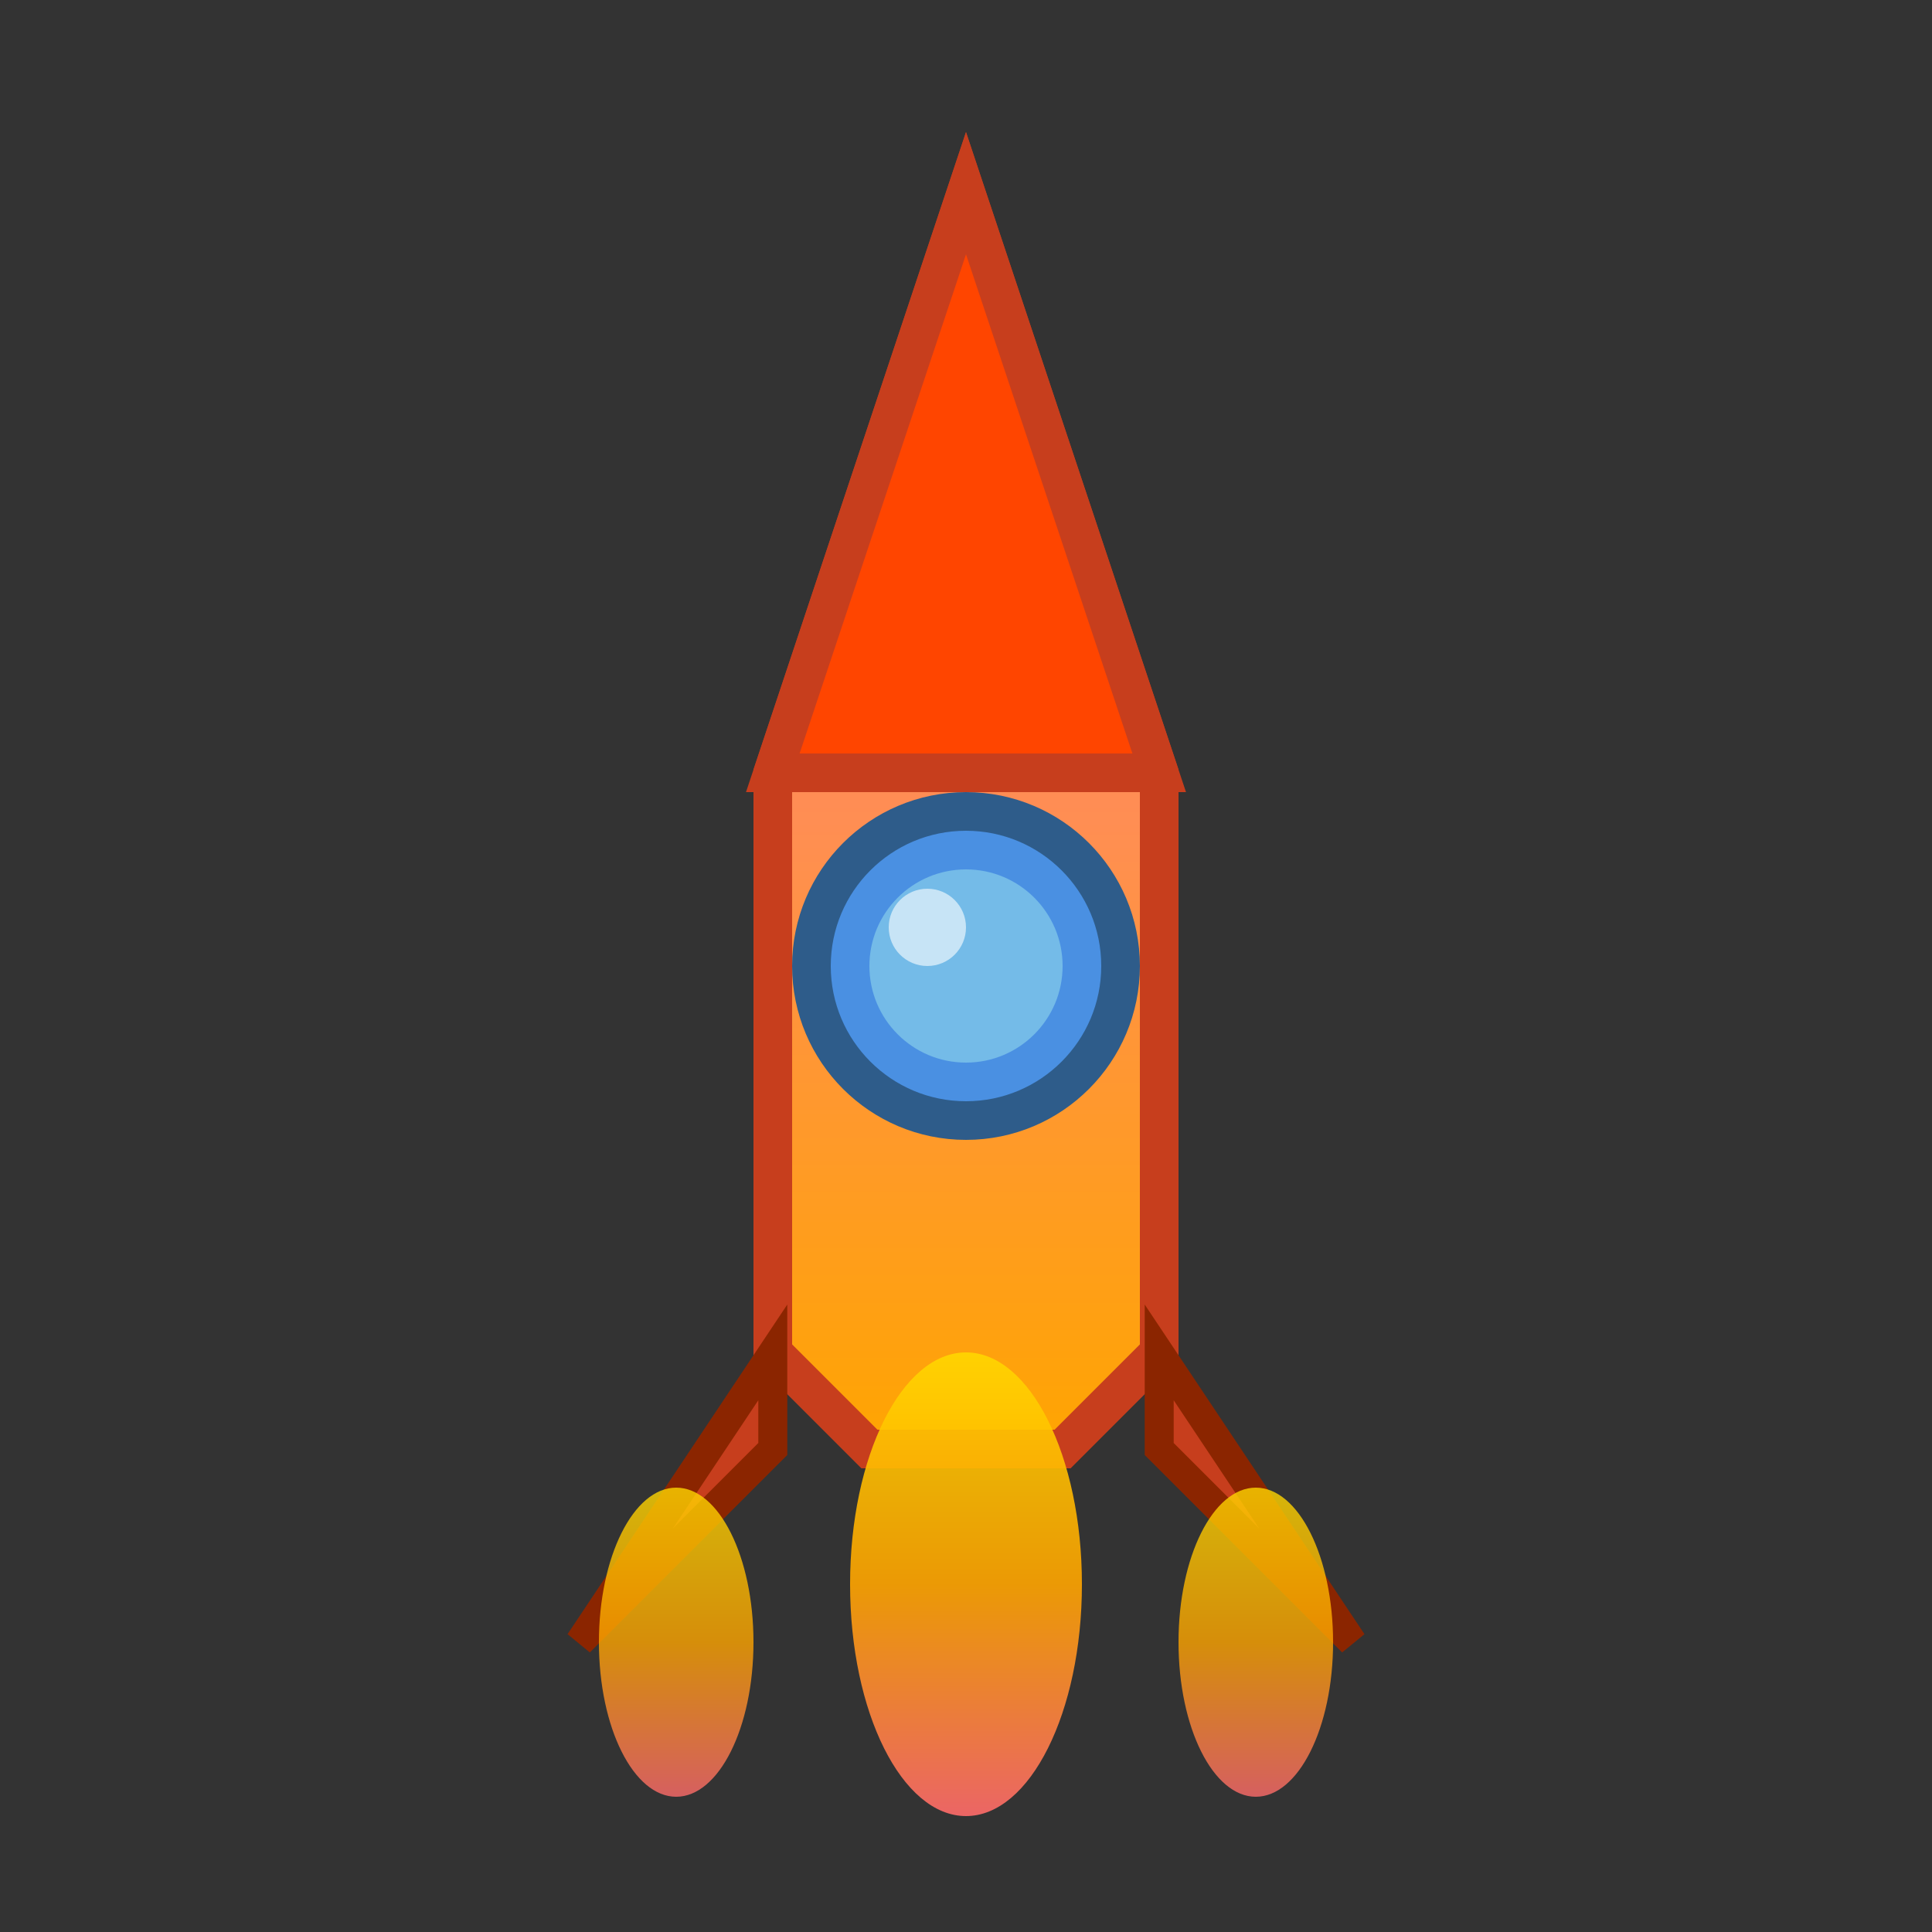 <svg xmlns="http://www.w3.org/2000/svg" viewBox="0 0 100 100">
  <rect x="0" y="0" width="100" height="100" fill="#333333" stroke="none"/>
  <defs>
    <linearGradient id="rocketGradient" x1="0%" y1="0%" x2="0%" y2="100%">
      <stop offset="0%" style="stop-color:#FF6B6B;stop-opacity:1" />
      <stop offset="50%" style="stop-color:#FF8E53;stop-opacity:1" />
      <stop offset="100%" style="stop-color:#FFA500;stop-opacity:1" />
    </linearGradient>
    <linearGradient id="flameGradient" x1="0%" y1="0%" x2="0%" y2="100%">
      <stop offset="0%" style="stop-color:#FFD700;stop-opacity:1" />
      <stop offset="50%" style="stop-color:#FFA500;stop-opacity:1" />
      <stop offset="100%" style="stop-color:#FF6B6B;stop-opacity:1" />
    </linearGradient>
  </defs>
  
  <!-- Corpo del razzo -->
  <path d="M 50 10 L 60 40 L 60 70 L 55 75 L 45 75 L 40 70 L 40 40 Z" fill="url(#rocketGradient)" stroke="#C73E1D" stroke-width="2"/>
  
  <!-- Punta del razzo -->
  <path d="M 50 10 L 40 40 L 60 40 Z" fill="#FF4500" stroke="#C73E1D" stroke-width="2"/>
  
  <!-- Oblò -->
  <circle cx="50" cy="50" r="8" fill="#4A90E2" stroke="#2E5C8A" stroke-width="2"/>
  <circle cx="50" cy="50" r="5" fill="#87CEEB" opacity="0.7"/>
  
  <!-- Alette -->
  <path d="M 40 70 L 30 85 L 40 75 Z" fill="#C73E1D" stroke="#8B2500" stroke-width="1.5"/>
  <path d="M 60 70 L 70 85 L 60 75 Z" fill="#C73E1D" stroke="#8B2500" stroke-width="1.5"/>
  
  <!-- Fiamma centrale -->
  <ellipse cx="50" cy="82" rx="6" ry="12" fill="url(#flameGradient)" opacity="0.9"/>
  
  <!-- Fiamme laterali -->
  <ellipse cx="35" cy="85" rx="4" ry="8" fill="url(#flameGradient)" opacity="0.8"/>
  <ellipse cx="65" cy="85" rx="4" ry="8" fill="url(#flameGradient)" opacity="0.8"/>
  
  <!-- Dettagli finestra -->
  <circle cx="48" cy="48" r="2" fill="#FFFFFF" opacity="0.6"/>
</svg>
